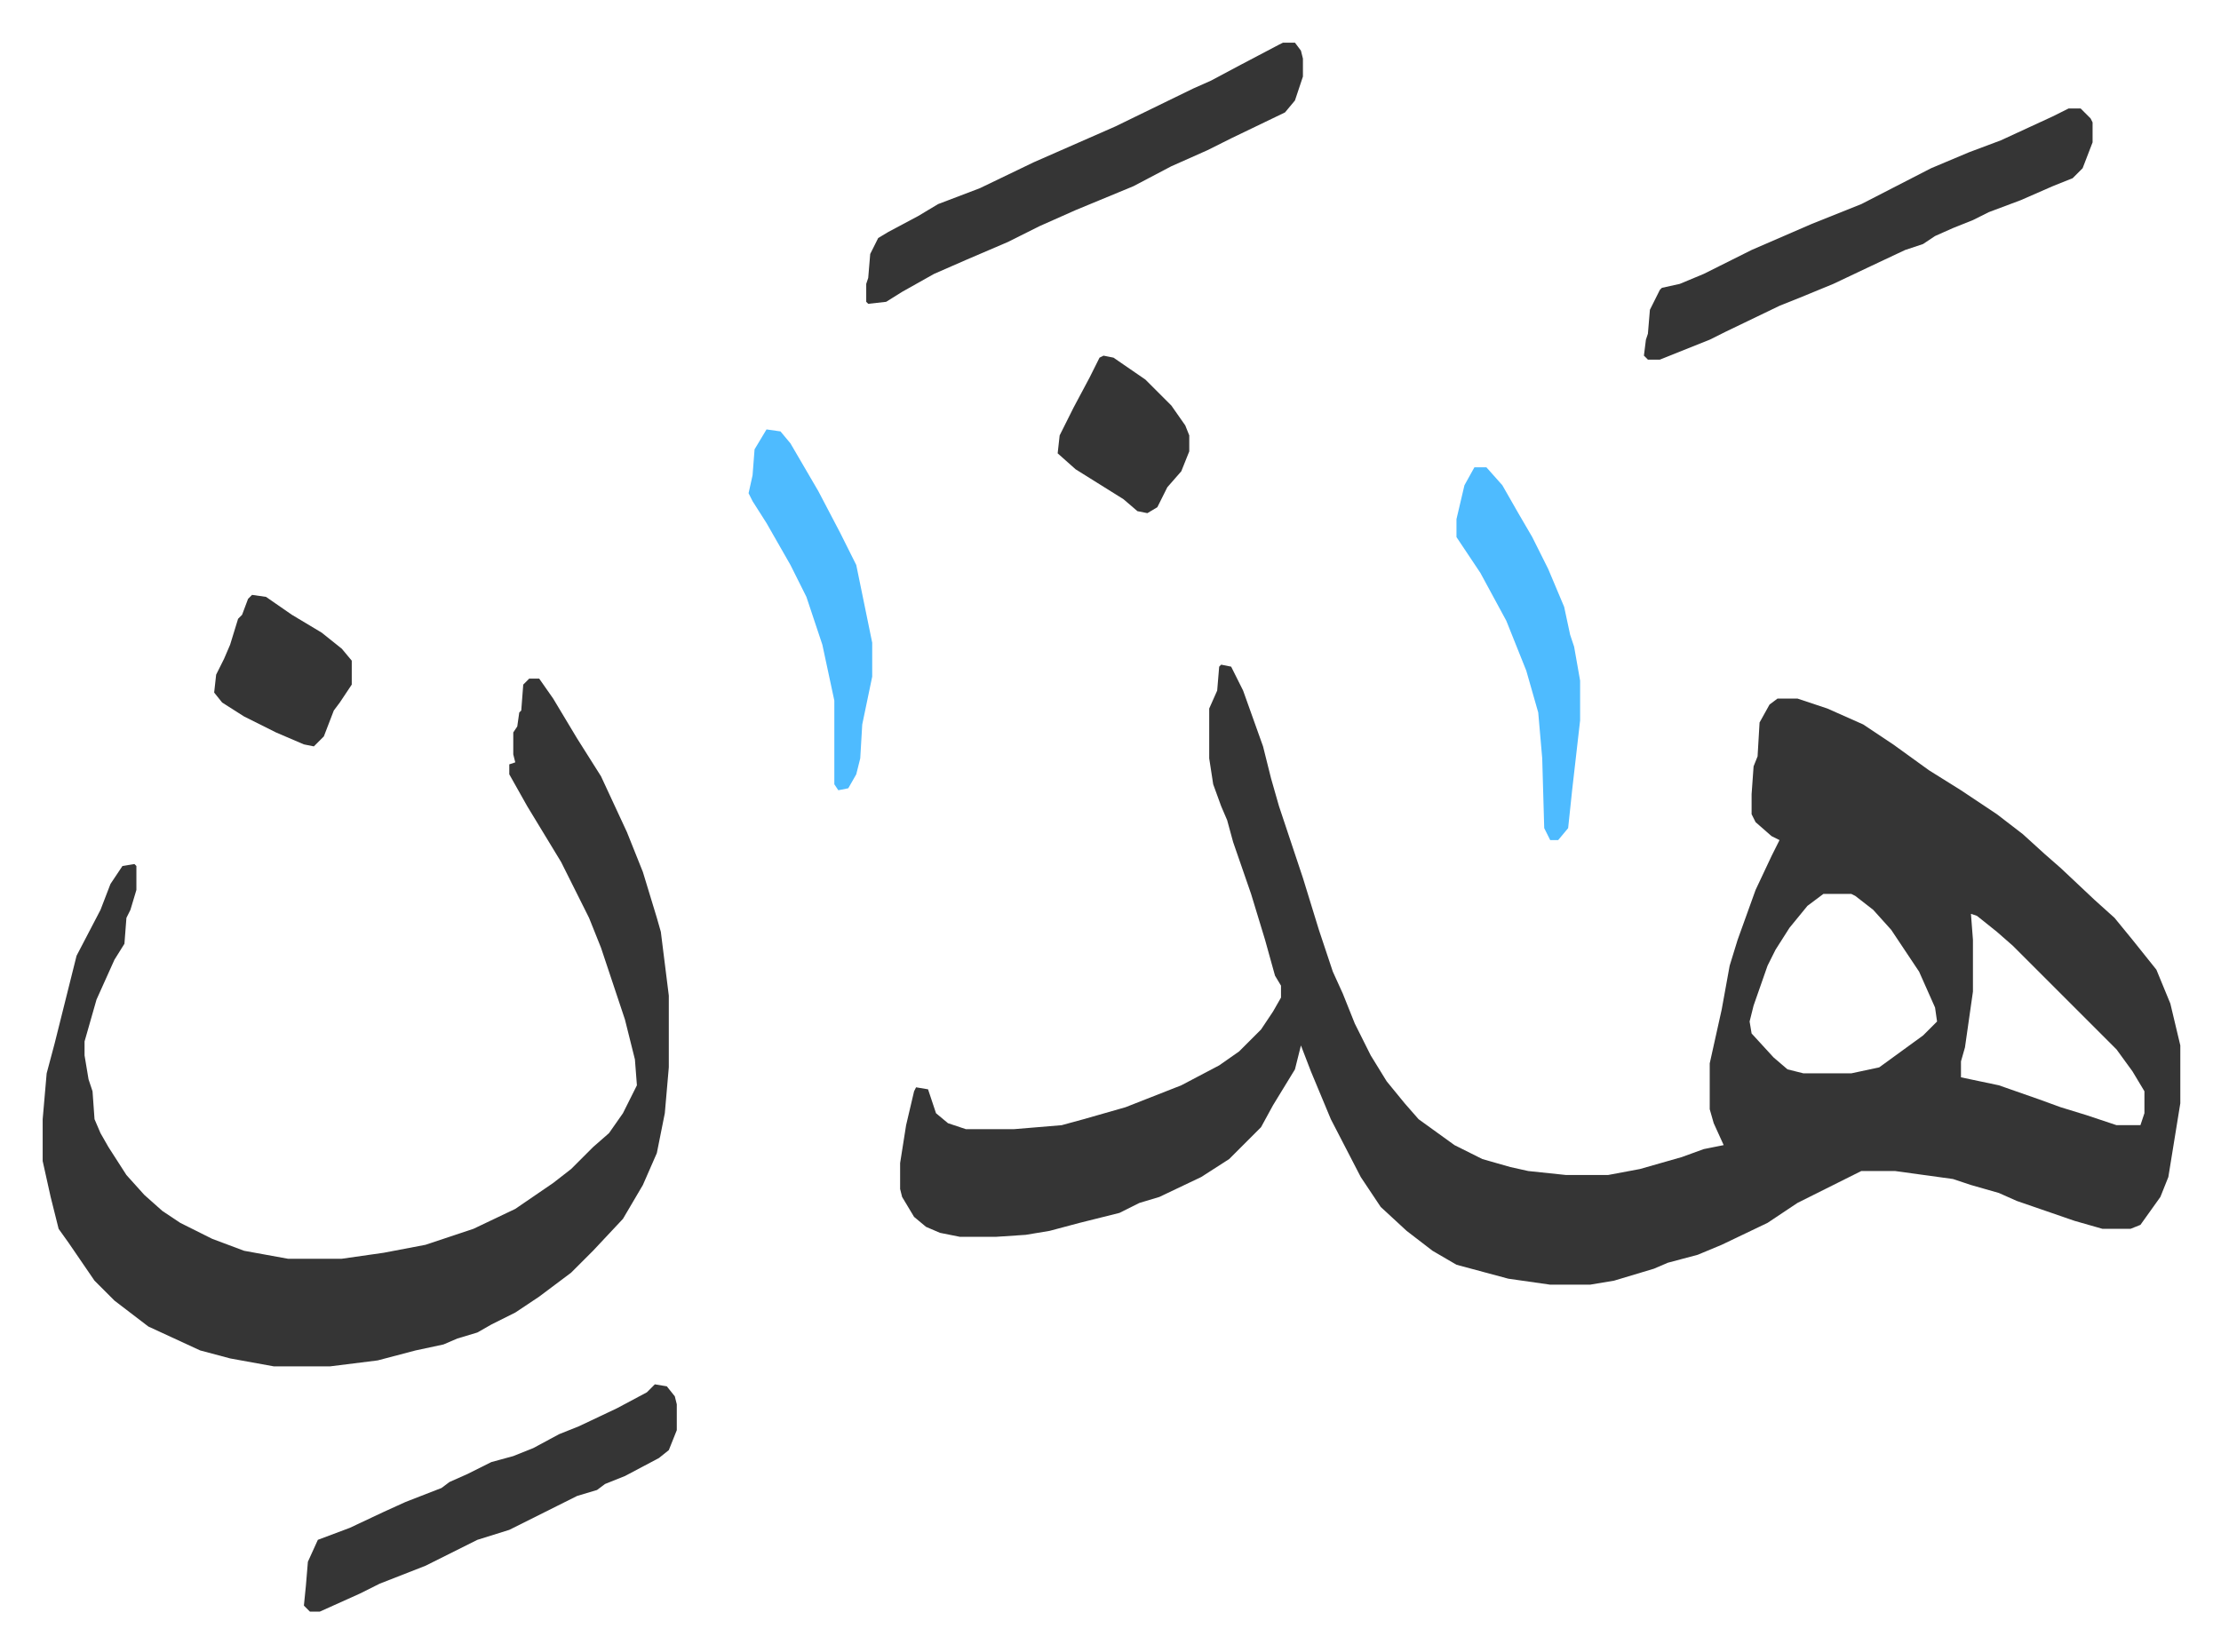 <svg xmlns="http://www.w3.org/2000/svg" viewBox="-21.4 332.6 1113.8 828.8">
    <path fill="#353535" id="rule_normal" d="m591 666 5 1 6 12 10 28 4 16 4 14 12 36 8 26 7 21 5 11 6 15 8 16 8 13 9 11 7 8 18 13 14 7 14 4 9 2 19 2h21l16-3 21-6 11-4 10-2-5-11-2-7v-23l6-27 4-22 4-13 9-25 8-17 4-8-4-2-8-7-2-4v-10l1-14 2-5 1-17 5-9 4-3h10l15 5 18 8 15 10 18 13 16 10 18 12 13 10 11 10 8 7 17 16 10 9 9 11 12 15 7 17 5 21v29l-6 37-4 10-10 14-5 2h-14l-14-4-29-10-9-4-14-4-9-3-29-4h-17l-16 8-16 8-15 10-23 11-12 5-15 4-7 3-20 6-12 2h-20l-21-3-26-7-12-7-13-10-13-12-10-15-15-29-10-24-5-13-3 12-11 18-6 11-16 16-14 9-21 10-10 3-10 5-20 5-15 4-12 2-15 1h-18l-10-2-7-3-6-5-6-10-1-4v-13l3-19 4-17 1-2 6 1 4 12 6 5 9 3h24l24-2 11-3 21-6 28-11 19-10 10-7 11-11 6-9 4-7v-6l-3-5-5-18-7-23-9-26-3-11-3-7-4-11-2-13v-25l4-9 1-12zm302 115-8 6-9 11-7 11-4 8-7 20-2 8 1 6 11 12 7 6 8 2h24l14-3 11-8 11-8 7-7-1-7-8-18-14-21-9-10-9-7-2-1zm74 10 1 13v26l-4 28-2 7v8l19 4 20 7 11 4 13 4 15 5h12l2-6v-11l-6-10-8-11-31-31-5-5-16-16-8-7-10-8zM244 673h5l7 10 12 20 12 19 13 28 8 20 7 23 2 7 4 32v36l-2 23-4 20-7 16-10 17-15 16-11 11-16 12-12 8-12 6-7 4-10 3-7 3-14 3-19 5-24 3h-28l-22-4-15-4-26-12-17-13-10-10-13-19-5-7-4-16-2-9-2-9v-21l2-23 4-15 3-12 3-12 5-20 12-23 5-13 6-9 6-1 1 1v12l-3 10-2 4-1 13-5 8-9 20-4 14-2 7v7l2 12 2 6 1 14 3 7 4 7 9 14 9 10 9 8 9 6 16 8 16 6 22 4h27l21-3 21-4 24-8 21-10 19-13 9-7 11-11 8-7 7-10 7-14-1-13-5-20-12-36-6-15-14-28-17-28-9-16v-5l3-1-1-4v-11l2-3 1-7 1-1 1-13zm772-286h6l5 5 1 2v10l-5 13-5 5-10 4-16 7-16 6-8 4-10 4-9 4-6 4-9 3-17 8-19 9-17 7-10 4-27 13-8 4-15 6-10 4h-6l-2-2 1-8 1-3 1-12 5-10 1-1 9-2 12-5 24-12 30-13 25-10 35-18 19-8 16-6 26-12zm-394-33h6l3 4 1 4v9l-4 12-5 6-27 13-12 6-18 8-19 10-29 12-18 8-16 8-21 9-16 7-16 9-8 5-9 1-1-1v-9l1-3 1-12 4-8 5-3 15-8 10-6 21-8 27-13 41-18 39-19 9-4 15-8 19-10zm-315 673 6 1 4 5 1 4v13l-4 10-5 4-17 9-10 4-4 3-10 3-10 5-12 6-12 6-16 5-26 13-23 9-10 5-20 9h-5l-3-3 1-10 1-12 5-11 16-6 17-8 11-5 18-7 4-3 9-4 12-6 11-3 10-4 13-7 10-4 19-9 15-8z"/>
    <path fill="#4ebbff" id="rule_madd_normal_2_vowels" d="M718 567h6l8 9 8 14 7 12 8 16 8 19 3 14 2 6 3 17v20l-4 35-2 19-5 6h-4l-3-6-1-35-2-23-6-21-10-25-13-24-6-9-6-9v-9l4-17zm-355-19 7 1 5 6 14 24 11 21 8 16 8 39v17l-5 24-1 17-2 8-4 7-5 1-2-3v-42l-6-28-8-24-8-16-12-21-7-11-2-4 2-9 1-13z"/>
    <path fill="#353535" id="rule_normal" d="m105 631 7 1 13 9 15 9 10 8 5 6v12l-6 9-3 4-5 13-5 5-5-1-14-6-16-8-11-7-4-5 1-9 4-8 3-7 4-13 2-2 3-8zm427-120 5 1 16 11 5 5 8 8 7 10 2 5v8l-4 10-7 8-5 10-5 3-5-1-7-6-24-15-9-8 1-9 7-14 8-15 5-10z"/>
</svg>
